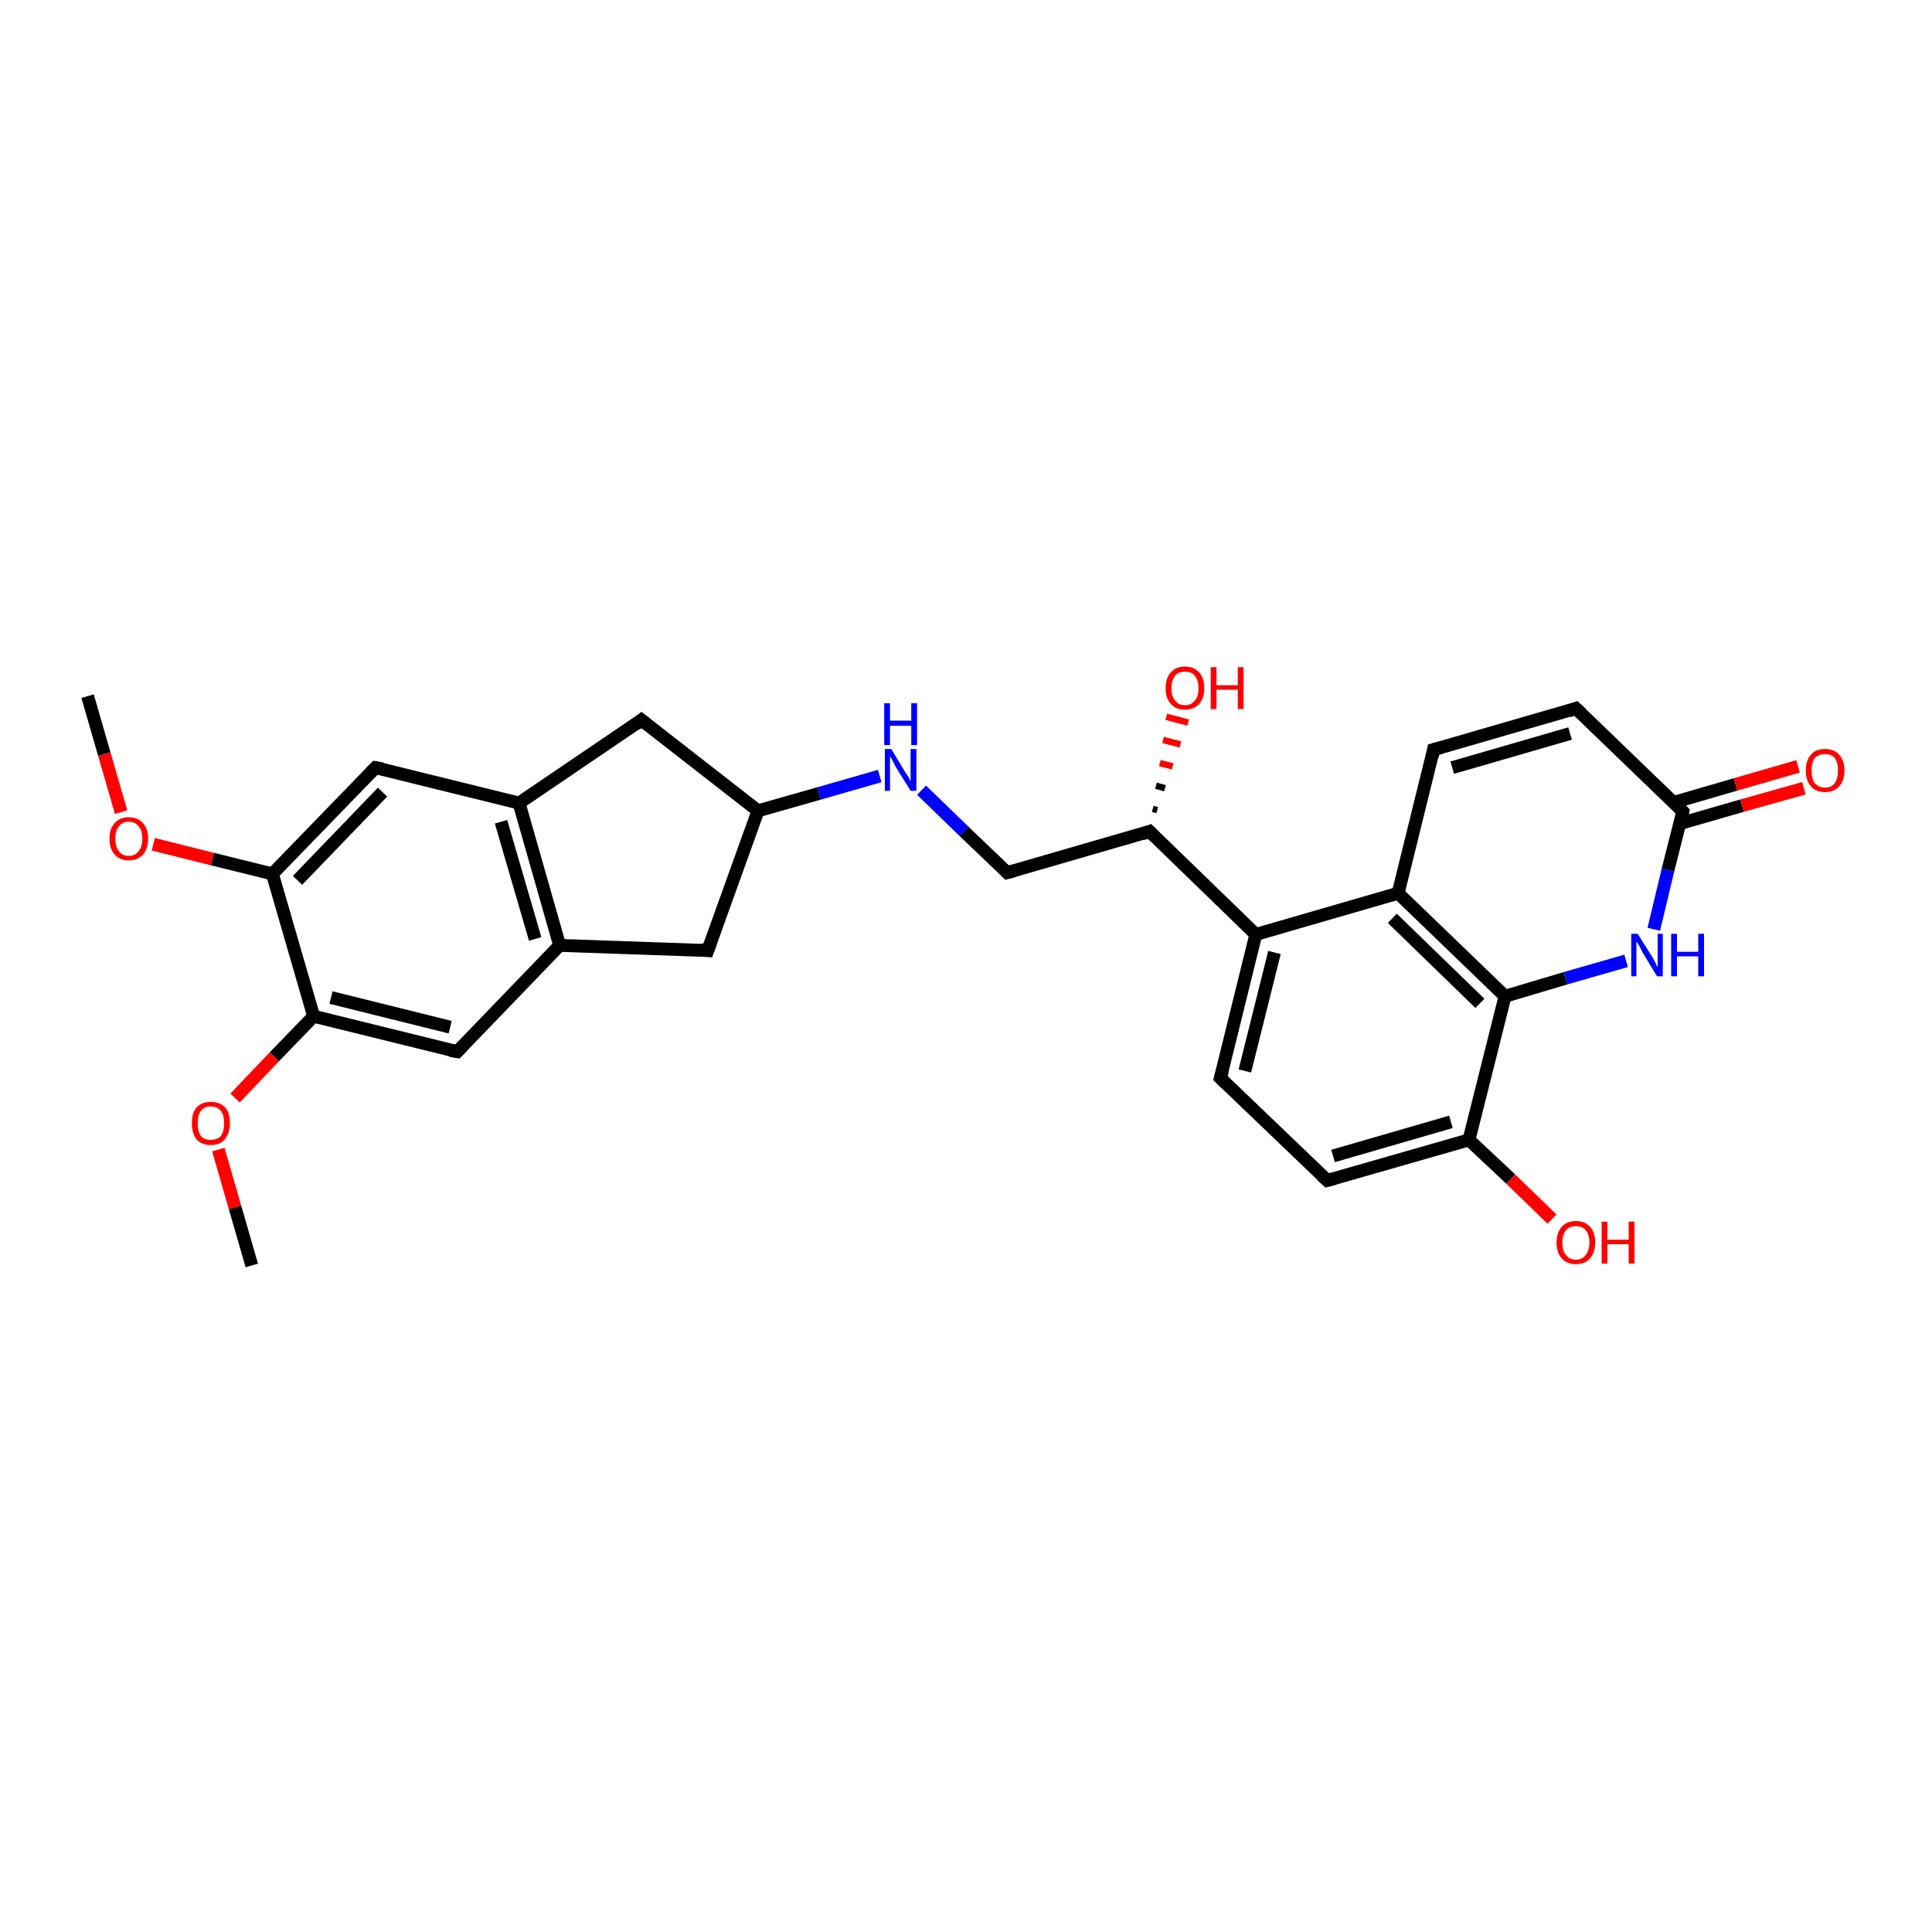 <?xml version='1.0' encoding='iso-8859-1'?>
<svg version='1.1' baseProfile='full'
              xmlns='http://www.w3.org/2000/svg'
                      xmlns:rdkit='http://www.rdkit.org/xml'
                      xmlns:xlink='http://www.w3.org/1999/xlink'
                  xml:space='preserve'
width='300px' height='300px' viewBox='0 0 300 300'>
<!-- END OF HEADER -->
<rect style='opacity:1.0;fill:#FFFFFF;stroke:none' width='300.0' height='300.0' x='0.0' y='0.0'> </rect>
<path class='bond-0 atom-0 atom-1' d='M 13.6,108.1 L 16.2,117.1' style='fill:none;fill-rule:evenodd;stroke:#000000;stroke-width:2.0px;stroke-linecap:butt;stroke-linejoin:miter;stroke-opacity:1' />
<path class='bond-0 atom-0 atom-1' d='M 16.2,117.1 L 18.8,126.1' style='fill:none;fill-rule:evenodd;stroke:#FF0000;stroke-width:2.0px;stroke-linecap:butt;stroke-linejoin:miter;stroke-opacity:1' />
<path class='bond-1 atom-1 atom-2' d='M 23.8,131.1 L 33.0,133.4' style='fill:none;fill-rule:evenodd;stroke:#FF0000;stroke-width:2.0px;stroke-linecap:butt;stroke-linejoin:miter;stroke-opacity:1' />
<path class='bond-1 atom-1 atom-2' d='M 33.0,133.4 L 42.3,135.7' style='fill:none;fill-rule:evenodd;stroke:#000000;stroke-width:2.0px;stroke-linecap:butt;stroke-linejoin:miter;stroke-opacity:1' />
<path class='bond-2 atom-2 atom-3' d='M 42.3,135.7 L 58.3,119.2' style='fill:none;fill-rule:evenodd;stroke:#000000;stroke-width:2.0px;stroke-linecap:butt;stroke-linejoin:miter;stroke-opacity:1' />
<path class='bond-2 atom-2 atom-3' d='M 46.2,136.7 L 59.4,123.0' style='fill:none;fill-rule:evenodd;stroke:#000000;stroke-width:2.0px;stroke-linecap:butt;stroke-linejoin:miter;stroke-opacity:1' />
<path class='bond-3 atom-3 atom-4' d='M 58.3,119.2 L 80.6,124.7' style='fill:none;fill-rule:evenodd;stroke:#000000;stroke-width:2.0px;stroke-linecap:butt;stroke-linejoin:miter;stroke-opacity:1' />
<path class='bond-4 atom-4 atom-5' d='M 80.6,124.7 L 99.6,111.8' style='fill:none;fill-rule:evenodd;stroke:#000000;stroke-width:2.0px;stroke-linecap:butt;stroke-linejoin:miter;stroke-opacity:1' />
<path class='bond-5 atom-5 atom-6' d='M 99.6,111.8 L 117.7,125.9' style='fill:none;fill-rule:evenodd;stroke:#000000;stroke-width:2.0px;stroke-linecap:butt;stroke-linejoin:miter;stroke-opacity:1' />
<path class='bond-6 atom-6 atom-7' d='M 117.7,125.9 L 109.9,147.6' style='fill:none;fill-rule:evenodd;stroke:#000000;stroke-width:2.0px;stroke-linecap:butt;stroke-linejoin:miter;stroke-opacity:1' />
<path class='bond-7 atom-7 atom-8' d='M 109.9,147.6 L 86.9,146.8' style='fill:none;fill-rule:evenodd;stroke:#000000;stroke-width:2.0px;stroke-linecap:butt;stroke-linejoin:miter;stroke-opacity:1' />
<path class='bond-8 atom-8 atom-9' d='M 86.9,146.8 L 71.0,163.3' style='fill:none;fill-rule:evenodd;stroke:#000000;stroke-width:2.0px;stroke-linecap:butt;stroke-linejoin:miter;stroke-opacity:1' />
<path class='bond-9 atom-9 atom-10' d='M 71.0,163.3 L 48.7,157.8' style='fill:none;fill-rule:evenodd;stroke:#000000;stroke-width:2.0px;stroke-linecap:butt;stroke-linejoin:miter;stroke-opacity:1' />
<path class='bond-9 atom-9 atom-10' d='M 69.9,159.5 L 51.4,154.9' style='fill:none;fill-rule:evenodd;stroke:#000000;stroke-width:2.0px;stroke-linecap:butt;stroke-linejoin:miter;stroke-opacity:1' />
<path class='bond-10 atom-10 atom-11' d='M 48.7,157.8 L 42.6,164.1' style='fill:none;fill-rule:evenodd;stroke:#000000;stroke-width:2.0px;stroke-linecap:butt;stroke-linejoin:miter;stroke-opacity:1' />
<path class='bond-10 atom-10 atom-11' d='M 42.6,164.1 L 36.5,170.5' style='fill:none;fill-rule:evenodd;stroke:#FF0000;stroke-width:2.0px;stroke-linecap:butt;stroke-linejoin:miter;stroke-opacity:1' />
<path class='bond-11 atom-11 atom-12' d='M 33.9,178.5 L 36.5,187.5' style='fill:none;fill-rule:evenodd;stroke:#FF0000;stroke-width:2.0px;stroke-linecap:butt;stroke-linejoin:miter;stroke-opacity:1' />
<path class='bond-11 atom-11 atom-12' d='M 36.5,187.5 L 39.1,196.5' style='fill:none;fill-rule:evenodd;stroke:#000000;stroke-width:2.0px;stroke-linecap:butt;stroke-linejoin:miter;stroke-opacity:1' />
<path class='bond-12 atom-6 atom-13' d='M 117.7,125.9 L 127.2,123.2' style='fill:none;fill-rule:evenodd;stroke:#000000;stroke-width:2.0px;stroke-linecap:butt;stroke-linejoin:miter;stroke-opacity:1' />
<path class='bond-12 atom-6 atom-13' d='M 127.2,123.2 L 136.6,120.5' style='fill:none;fill-rule:evenodd;stroke:#0000FF;stroke-width:2.0px;stroke-linecap:butt;stroke-linejoin:miter;stroke-opacity:1' />
<path class='bond-13 atom-13 atom-14' d='M 143.1,122.7 L 149.7,129.1' style='fill:none;fill-rule:evenodd;stroke:#0000FF;stroke-width:2.0px;stroke-linecap:butt;stroke-linejoin:miter;stroke-opacity:1' />
<path class='bond-13 atom-13 atom-14' d='M 149.7,129.1 L 156.4,135.5' style='fill:none;fill-rule:evenodd;stroke:#000000;stroke-width:2.0px;stroke-linecap:butt;stroke-linejoin:miter;stroke-opacity:1' />
<path class='bond-14 atom-14 atom-15' d='M 156.4,135.5 L 178.5,129.1' style='fill:none;fill-rule:evenodd;stroke:#000000;stroke-width:2.0px;stroke-linecap:butt;stroke-linejoin:miter;stroke-opacity:1' />
<path class='bond-15 atom-15 atom-16' d='M 179.0,125.6 L 179.7,125.8' style='fill:none;fill-rule:evenodd;stroke:#000000;stroke-width:1.0px;stroke-linecap:butt;stroke-linejoin:miter;stroke-opacity:1' />
<path class='bond-15 atom-15 atom-16' d='M 179.5,122.0 L 180.9,122.4' style='fill:none;fill-rule:evenodd;stroke:#000000;stroke-width:1.0px;stroke-linecap:butt;stroke-linejoin:miter;stroke-opacity:1' />
<path class='bond-15 atom-15 atom-16' d='M 180.1,118.5 L 182.1,119.0' style='fill:none;fill-rule:evenodd;stroke:#FF0000;stroke-width:1.0px;stroke-linecap:butt;stroke-linejoin:miter;stroke-opacity:1' />
<path class='bond-15 atom-15 atom-16' d='M 180.6,114.9 L 183.3,115.6' style='fill:none;fill-rule:evenodd;stroke:#FF0000;stroke-width:1.0px;stroke-linecap:butt;stroke-linejoin:miter;stroke-opacity:1' />
<path class='bond-15 atom-15 atom-16' d='M 181.1,111.3 L 184.5,112.2' style='fill:none;fill-rule:evenodd;stroke:#FF0000;stroke-width:1.0px;stroke-linecap:butt;stroke-linejoin:miter;stroke-opacity:1' />
<path class='bond-16 atom-15 atom-17' d='M 178.5,129.1 L 195.0,145.1' style='fill:none;fill-rule:evenodd;stroke:#000000;stroke-width:2.0px;stroke-linecap:butt;stroke-linejoin:miter;stroke-opacity:1' />
<path class='bond-17 atom-17 atom-18' d='M 195.0,145.1 L 189.5,167.4' style='fill:none;fill-rule:evenodd;stroke:#000000;stroke-width:2.0px;stroke-linecap:butt;stroke-linejoin:miter;stroke-opacity:1' />
<path class='bond-17 atom-17 atom-18' d='M 197.9,147.9 L 193.3,166.3' style='fill:none;fill-rule:evenodd;stroke:#000000;stroke-width:2.0px;stroke-linecap:butt;stroke-linejoin:miter;stroke-opacity:1' />
<path class='bond-18 atom-18 atom-19' d='M 189.5,167.4 L 206.1,183.3' style='fill:none;fill-rule:evenodd;stroke:#000000;stroke-width:2.0px;stroke-linecap:butt;stroke-linejoin:miter;stroke-opacity:1' />
<path class='bond-19 atom-19 atom-20' d='M 206.1,183.3 L 228.1,177.0' style='fill:none;fill-rule:evenodd;stroke:#000000;stroke-width:2.0px;stroke-linecap:butt;stroke-linejoin:miter;stroke-opacity:1' />
<path class='bond-19 atom-19 atom-20' d='M 207.0,179.5 L 225.3,174.2' style='fill:none;fill-rule:evenodd;stroke:#000000;stroke-width:2.0px;stroke-linecap:butt;stroke-linejoin:miter;stroke-opacity:1' />
<path class='bond-20 atom-20 atom-21' d='M 228.1,177.0 L 234.6,183.1' style='fill:none;fill-rule:evenodd;stroke:#000000;stroke-width:2.0px;stroke-linecap:butt;stroke-linejoin:miter;stroke-opacity:1' />
<path class='bond-20 atom-20 atom-21' d='M 234.6,183.1 L 241.0,189.3' style='fill:none;fill-rule:evenodd;stroke:#FF0000;stroke-width:2.0px;stroke-linecap:butt;stroke-linejoin:miter;stroke-opacity:1' />
<path class='bond-21 atom-20 atom-22' d='M 228.1,177.0 L 233.7,154.7' style='fill:none;fill-rule:evenodd;stroke:#000000;stroke-width:2.0px;stroke-linecap:butt;stroke-linejoin:miter;stroke-opacity:1' />
<path class='bond-22 atom-22 atom-23' d='M 233.7,154.7 L 243.1,151.9' style='fill:none;fill-rule:evenodd;stroke:#000000;stroke-width:2.0px;stroke-linecap:butt;stroke-linejoin:miter;stroke-opacity:1' />
<path class='bond-22 atom-22 atom-23' d='M 243.1,151.9 L 252.5,149.2' style='fill:none;fill-rule:evenodd;stroke:#0000FF;stroke-width:2.0px;stroke-linecap:butt;stroke-linejoin:miter;stroke-opacity:1' />
<path class='bond-23 atom-23 atom-24' d='M 256.8,144.3 L 259.0,135.1' style='fill:none;fill-rule:evenodd;stroke:#0000FF;stroke-width:2.0px;stroke-linecap:butt;stroke-linejoin:miter;stroke-opacity:1' />
<path class='bond-23 atom-23 atom-24' d='M 259.0,135.1 L 261.3,126.0' style='fill:none;fill-rule:evenodd;stroke:#000000;stroke-width:2.0px;stroke-linecap:butt;stroke-linejoin:miter;stroke-opacity:1' />
<path class='bond-24 atom-24 atom-25' d='M 260.8,127.9 L 270.5,125.1' style='fill:none;fill-rule:evenodd;stroke:#000000;stroke-width:2.0px;stroke-linecap:butt;stroke-linejoin:miter;stroke-opacity:1' />
<path class='bond-24 atom-24 atom-25' d='M 270.5,125.1 L 280.1,122.4' style='fill:none;fill-rule:evenodd;stroke:#FF0000;stroke-width:2.0px;stroke-linecap:butt;stroke-linejoin:miter;stroke-opacity:1' />
<path class='bond-24 atom-24 atom-25' d='M 259.9,124.6 L 269.5,121.8' style='fill:none;fill-rule:evenodd;stroke:#000000;stroke-width:2.0px;stroke-linecap:butt;stroke-linejoin:miter;stroke-opacity:1' />
<path class='bond-24 atom-24 atom-25' d='M 269.5,121.8 L 279.2,119.0' style='fill:none;fill-rule:evenodd;stroke:#FF0000;stroke-width:2.0px;stroke-linecap:butt;stroke-linejoin:miter;stroke-opacity:1' />
<path class='bond-25 atom-24 atom-26' d='M 261.3,126.0 L 244.7,110.0' style='fill:none;fill-rule:evenodd;stroke:#000000;stroke-width:2.0px;stroke-linecap:butt;stroke-linejoin:miter;stroke-opacity:1' />
<path class='bond-26 atom-26 atom-27' d='M 244.7,110.0 L 222.6,116.4' style='fill:none;fill-rule:evenodd;stroke:#000000;stroke-width:2.0px;stroke-linecap:butt;stroke-linejoin:miter;stroke-opacity:1' />
<path class='bond-26 atom-26 atom-27' d='M 243.8,113.9 L 225.5,119.2' style='fill:none;fill-rule:evenodd;stroke:#000000;stroke-width:2.0px;stroke-linecap:butt;stroke-linejoin:miter;stroke-opacity:1' />
<path class='bond-27 atom-27 atom-28' d='M 222.6,116.4 L 217.1,138.7' style='fill:none;fill-rule:evenodd;stroke:#000000;stroke-width:2.0px;stroke-linecap:butt;stroke-linejoin:miter;stroke-opacity:1' />
<path class='bond-28 atom-10 atom-2' d='M 48.7,157.8 L 42.3,135.7' style='fill:none;fill-rule:evenodd;stroke:#000000;stroke-width:2.0px;stroke-linecap:butt;stroke-linejoin:miter;stroke-opacity:1' />
<path class='bond-29 atom-28 atom-17' d='M 217.1,138.7 L 195.0,145.1' style='fill:none;fill-rule:evenodd;stroke:#000000;stroke-width:2.0px;stroke-linecap:butt;stroke-linejoin:miter;stroke-opacity:1' />
<path class='bond-30 atom-8 atom-4' d='M 86.9,146.8 L 80.6,124.7' style='fill:none;fill-rule:evenodd;stroke:#000000;stroke-width:2.0px;stroke-linecap:butt;stroke-linejoin:miter;stroke-opacity:1' />
<path class='bond-30 atom-8 atom-4' d='M 83.1,145.8 L 77.8,127.6' style='fill:none;fill-rule:evenodd;stroke:#000000;stroke-width:2.0px;stroke-linecap:butt;stroke-linejoin:miter;stroke-opacity:1' />
<path class='bond-31 atom-28 atom-22' d='M 217.1,138.7 L 233.7,154.7' style='fill:none;fill-rule:evenodd;stroke:#000000;stroke-width:2.0px;stroke-linecap:butt;stroke-linejoin:miter;stroke-opacity:1' />
<path class='bond-31 atom-28 atom-22' d='M 216.2,142.6 L 229.8,155.8' style='fill:none;fill-rule:evenodd;stroke:#000000;stroke-width:2.0px;stroke-linecap:butt;stroke-linejoin:miter;stroke-opacity:1' />
<path d='M 57.5,120.0 L 58.3,119.2 L 59.4,119.4' style='fill:none;stroke:#000000;stroke-width:2.0px;stroke-linecap:butt;stroke-linejoin:miter;stroke-opacity:1;' />
<path d='M 98.7,112.5 L 99.6,111.8 L 100.5,112.5' style='fill:none;stroke:#000000;stroke-width:2.0px;stroke-linecap:butt;stroke-linejoin:miter;stroke-opacity:1;' />
<path d='M 110.3,146.5 L 109.9,147.6 L 108.8,147.5' style='fill:none;stroke:#000000;stroke-width:2.0px;stroke-linecap:butt;stroke-linejoin:miter;stroke-opacity:1;' />
<path d='M 71.8,162.5 L 71.0,163.3 L 69.9,163.1' style='fill:none;stroke:#000000;stroke-width:2.0px;stroke-linecap:butt;stroke-linejoin:miter;stroke-opacity:1;' />
<path d='M 156.1,135.2 L 156.4,135.5 L 157.5,135.2' style='fill:none;stroke:#000000;stroke-width:2.0px;stroke-linecap:butt;stroke-linejoin:miter;stroke-opacity:1;' />
<path d='M 177.4,129.5 L 178.5,129.1 L 179.3,129.9' style='fill:none;stroke:#000000;stroke-width:2.0px;stroke-linecap:butt;stroke-linejoin:miter;stroke-opacity:1;' />
<path d='M 189.8,166.3 L 189.5,167.4 L 190.3,168.2' style='fill:none;stroke:#000000;stroke-width:2.0px;stroke-linecap:butt;stroke-linejoin:miter;stroke-opacity:1;' />
<path d='M 205.2,182.5 L 206.1,183.3 L 207.2,183.0' style='fill:none;stroke:#000000;stroke-width:2.0px;stroke-linecap:butt;stroke-linejoin:miter;stroke-opacity:1;' />
<path d='M 261.2,126.4 L 261.3,126.0 L 260.5,125.2' style='fill:none;stroke:#000000;stroke-width:2.0px;stroke-linecap:butt;stroke-linejoin:miter;stroke-opacity:1;' />
<path d='M 245.6,110.8 L 244.7,110.0 L 243.6,110.4' style='fill:none;stroke:#000000;stroke-width:2.0px;stroke-linecap:butt;stroke-linejoin:miter;stroke-opacity:1;' />
<path d='M 223.7,116.1 L 222.6,116.4 L 222.4,117.5' style='fill:none;stroke:#000000;stroke-width:2.0px;stroke-linecap:butt;stroke-linejoin:miter;stroke-opacity:1;' />
<path class='atom-1' d='M 17.0 130.2
Q 17.0 128.7, 17.8 127.8
Q 18.6 126.9, 20.0 126.9
Q 21.4 126.9, 22.2 127.8
Q 23.0 128.7, 23.0 130.2
Q 23.0 131.8, 22.2 132.7
Q 21.4 133.6, 20.0 133.6
Q 18.6 133.6, 17.8 132.7
Q 17.0 131.8, 17.0 130.2
M 20.0 132.9
Q 21.0 132.9, 21.5 132.2
Q 22.1 131.5, 22.1 130.2
Q 22.1 128.9, 21.5 128.3
Q 21.0 127.6, 20.0 127.6
Q 19.0 127.6, 18.5 128.3
Q 17.9 128.9, 17.9 130.2
Q 17.9 131.5, 18.5 132.2
Q 19.0 132.9, 20.0 132.9
' fill='#FF0000'/>
<path class='atom-11' d='M 29.8 174.4
Q 29.8 172.8, 30.5 172.0
Q 31.3 171.1, 32.7 171.1
Q 34.2 171.1, 35.0 172.0
Q 35.7 172.8, 35.7 174.4
Q 35.7 176.0, 34.9 176.9
Q 34.2 177.8, 32.7 177.8
Q 31.3 177.8, 30.5 176.9
Q 29.8 176.0, 29.8 174.4
M 32.7 177.0
Q 33.7 177.0, 34.3 176.4
Q 34.8 175.7, 34.8 174.4
Q 34.8 173.1, 34.3 172.5
Q 33.7 171.8, 32.7 171.8
Q 31.7 171.8, 31.2 172.5
Q 30.7 173.1, 30.7 174.4
Q 30.7 175.7, 31.2 176.4
Q 31.7 177.0, 32.7 177.0
' fill='#FF0000'/>
<path class='atom-13' d='M 138.4 116.3
L 140.5 119.8
Q 140.7 120.1, 141.1 120.7
Q 141.4 121.3, 141.4 121.4
L 141.4 116.3
L 142.3 116.3
L 142.3 122.8
L 141.4 122.8
L 139.1 119.1
Q 138.8 118.6, 138.6 118.1
Q 138.3 117.6, 138.2 117.4
L 138.2 122.8
L 137.4 122.8
L 137.4 116.3
L 138.4 116.3
' fill='#0000FF'/>
<path class='atom-13' d='M 137.3 109.2
L 138.2 109.2
L 138.2 111.9
L 141.5 111.9
L 141.5 109.2
L 142.4 109.2
L 142.4 115.7
L 141.5 115.7
L 141.5 112.7
L 138.2 112.7
L 138.2 115.7
L 137.3 115.7
L 137.3 109.2
' fill='#0000FF'/>
<path class='atom-16' d='M 181.0 106.9
Q 181.0 105.3, 181.8 104.4
Q 182.6 103.5, 184.0 103.5
Q 185.4 103.5, 186.2 104.4
Q 187.0 105.3, 187.0 106.9
Q 187.0 108.4, 186.2 109.3
Q 185.4 110.2, 184.0 110.2
Q 182.6 110.2, 181.8 109.3
Q 181.0 108.4, 181.0 106.9
M 184.0 109.5
Q 185.0 109.5, 185.5 108.8
Q 186.1 108.2, 186.1 106.9
Q 186.1 105.6, 185.5 104.9
Q 185.0 104.3, 184.0 104.3
Q 183.0 104.3, 182.5 104.9
Q 181.9 105.6, 181.9 106.9
Q 181.9 108.2, 182.5 108.8
Q 183.0 109.5, 184.0 109.5
' fill='#FF0000'/>
<path class='atom-16' d='M 188.0 103.6
L 188.9 103.6
L 188.9 106.4
L 192.2 106.4
L 192.2 103.6
L 193.1 103.6
L 193.1 110.1
L 192.2 110.1
L 192.2 107.1
L 188.9 107.1
L 188.9 110.1
L 188.0 110.1
L 188.0 103.6
' fill='#FF0000'/>
<path class='atom-21' d='M 241.7 192.9
Q 241.7 191.4, 242.5 190.5
Q 243.3 189.6, 244.7 189.6
Q 246.1 189.6, 246.9 190.5
Q 247.7 191.4, 247.7 192.9
Q 247.7 194.5, 246.9 195.4
Q 246.1 196.3, 244.7 196.3
Q 243.3 196.3, 242.5 195.4
Q 241.7 194.5, 241.7 192.9
M 244.7 195.6
Q 245.7 195.6, 246.2 194.9
Q 246.8 194.2, 246.8 192.9
Q 246.8 191.7, 246.2 191.0
Q 245.7 190.4, 244.7 190.4
Q 243.7 190.4, 243.2 191.0
Q 242.6 191.7, 242.6 192.9
Q 242.6 194.3, 243.2 194.9
Q 243.7 195.6, 244.7 195.6
' fill='#FF0000'/>
<path class='atom-21' d='M 248.7 189.7
L 249.6 189.7
L 249.6 192.5
L 252.9 192.5
L 252.9 189.7
L 253.8 189.7
L 253.8 196.2
L 252.9 196.2
L 252.9 193.2
L 249.6 193.2
L 249.6 196.2
L 248.7 196.2
L 248.7 189.7
' fill='#FF0000'/>
<path class='atom-23' d='M 254.3 145.0
L 256.5 148.5
Q 256.7 148.8, 257.0 149.4
Q 257.3 150.1, 257.4 150.1
L 257.4 145.0
L 258.2 145.0
L 258.2 151.6
L 257.3 151.6
L 255.0 147.8
Q 254.8 147.3, 254.5 146.8
Q 254.2 146.3, 254.1 146.2
L 254.1 151.6
L 253.3 151.6
L 253.3 145.0
L 254.3 145.0
' fill='#0000FF'/>
<path class='atom-23' d='M 259.5 145.0
L 260.4 145.0
L 260.4 147.8
L 263.7 147.8
L 263.7 145.0
L 264.6 145.0
L 264.6 151.6
L 263.7 151.6
L 263.7 148.5
L 260.4 148.5
L 260.4 151.6
L 259.5 151.6
L 259.5 145.0
' fill='#0000FF'/>
<path class='atom-25' d='M 280.4 119.6
Q 280.4 118.1, 281.2 117.2
Q 281.9 116.3, 283.4 116.3
Q 284.8 116.3, 285.6 117.2
Q 286.4 118.1, 286.4 119.6
Q 286.4 121.2, 285.6 122.1
Q 284.8 123.0, 283.4 123.0
Q 281.9 123.0, 281.2 122.1
Q 280.4 121.2, 280.4 119.6
M 283.4 122.3
Q 284.4 122.3, 284.9 121.6
Q 285.4 120.9, 285.4 119.6
Q 285.4 118.4, 284.9 117.7
Q 284.4 117.1, 283.4 117.1
Q 282.4 117.1, 281.8 117.7
Q 281.3 118.4, 281.3 119.6
Q 281.3 121.0, 281.8 121.6
Q 282.4 122.3, 283.4 122.3
' fill='#FF0000'/>
</svg>
